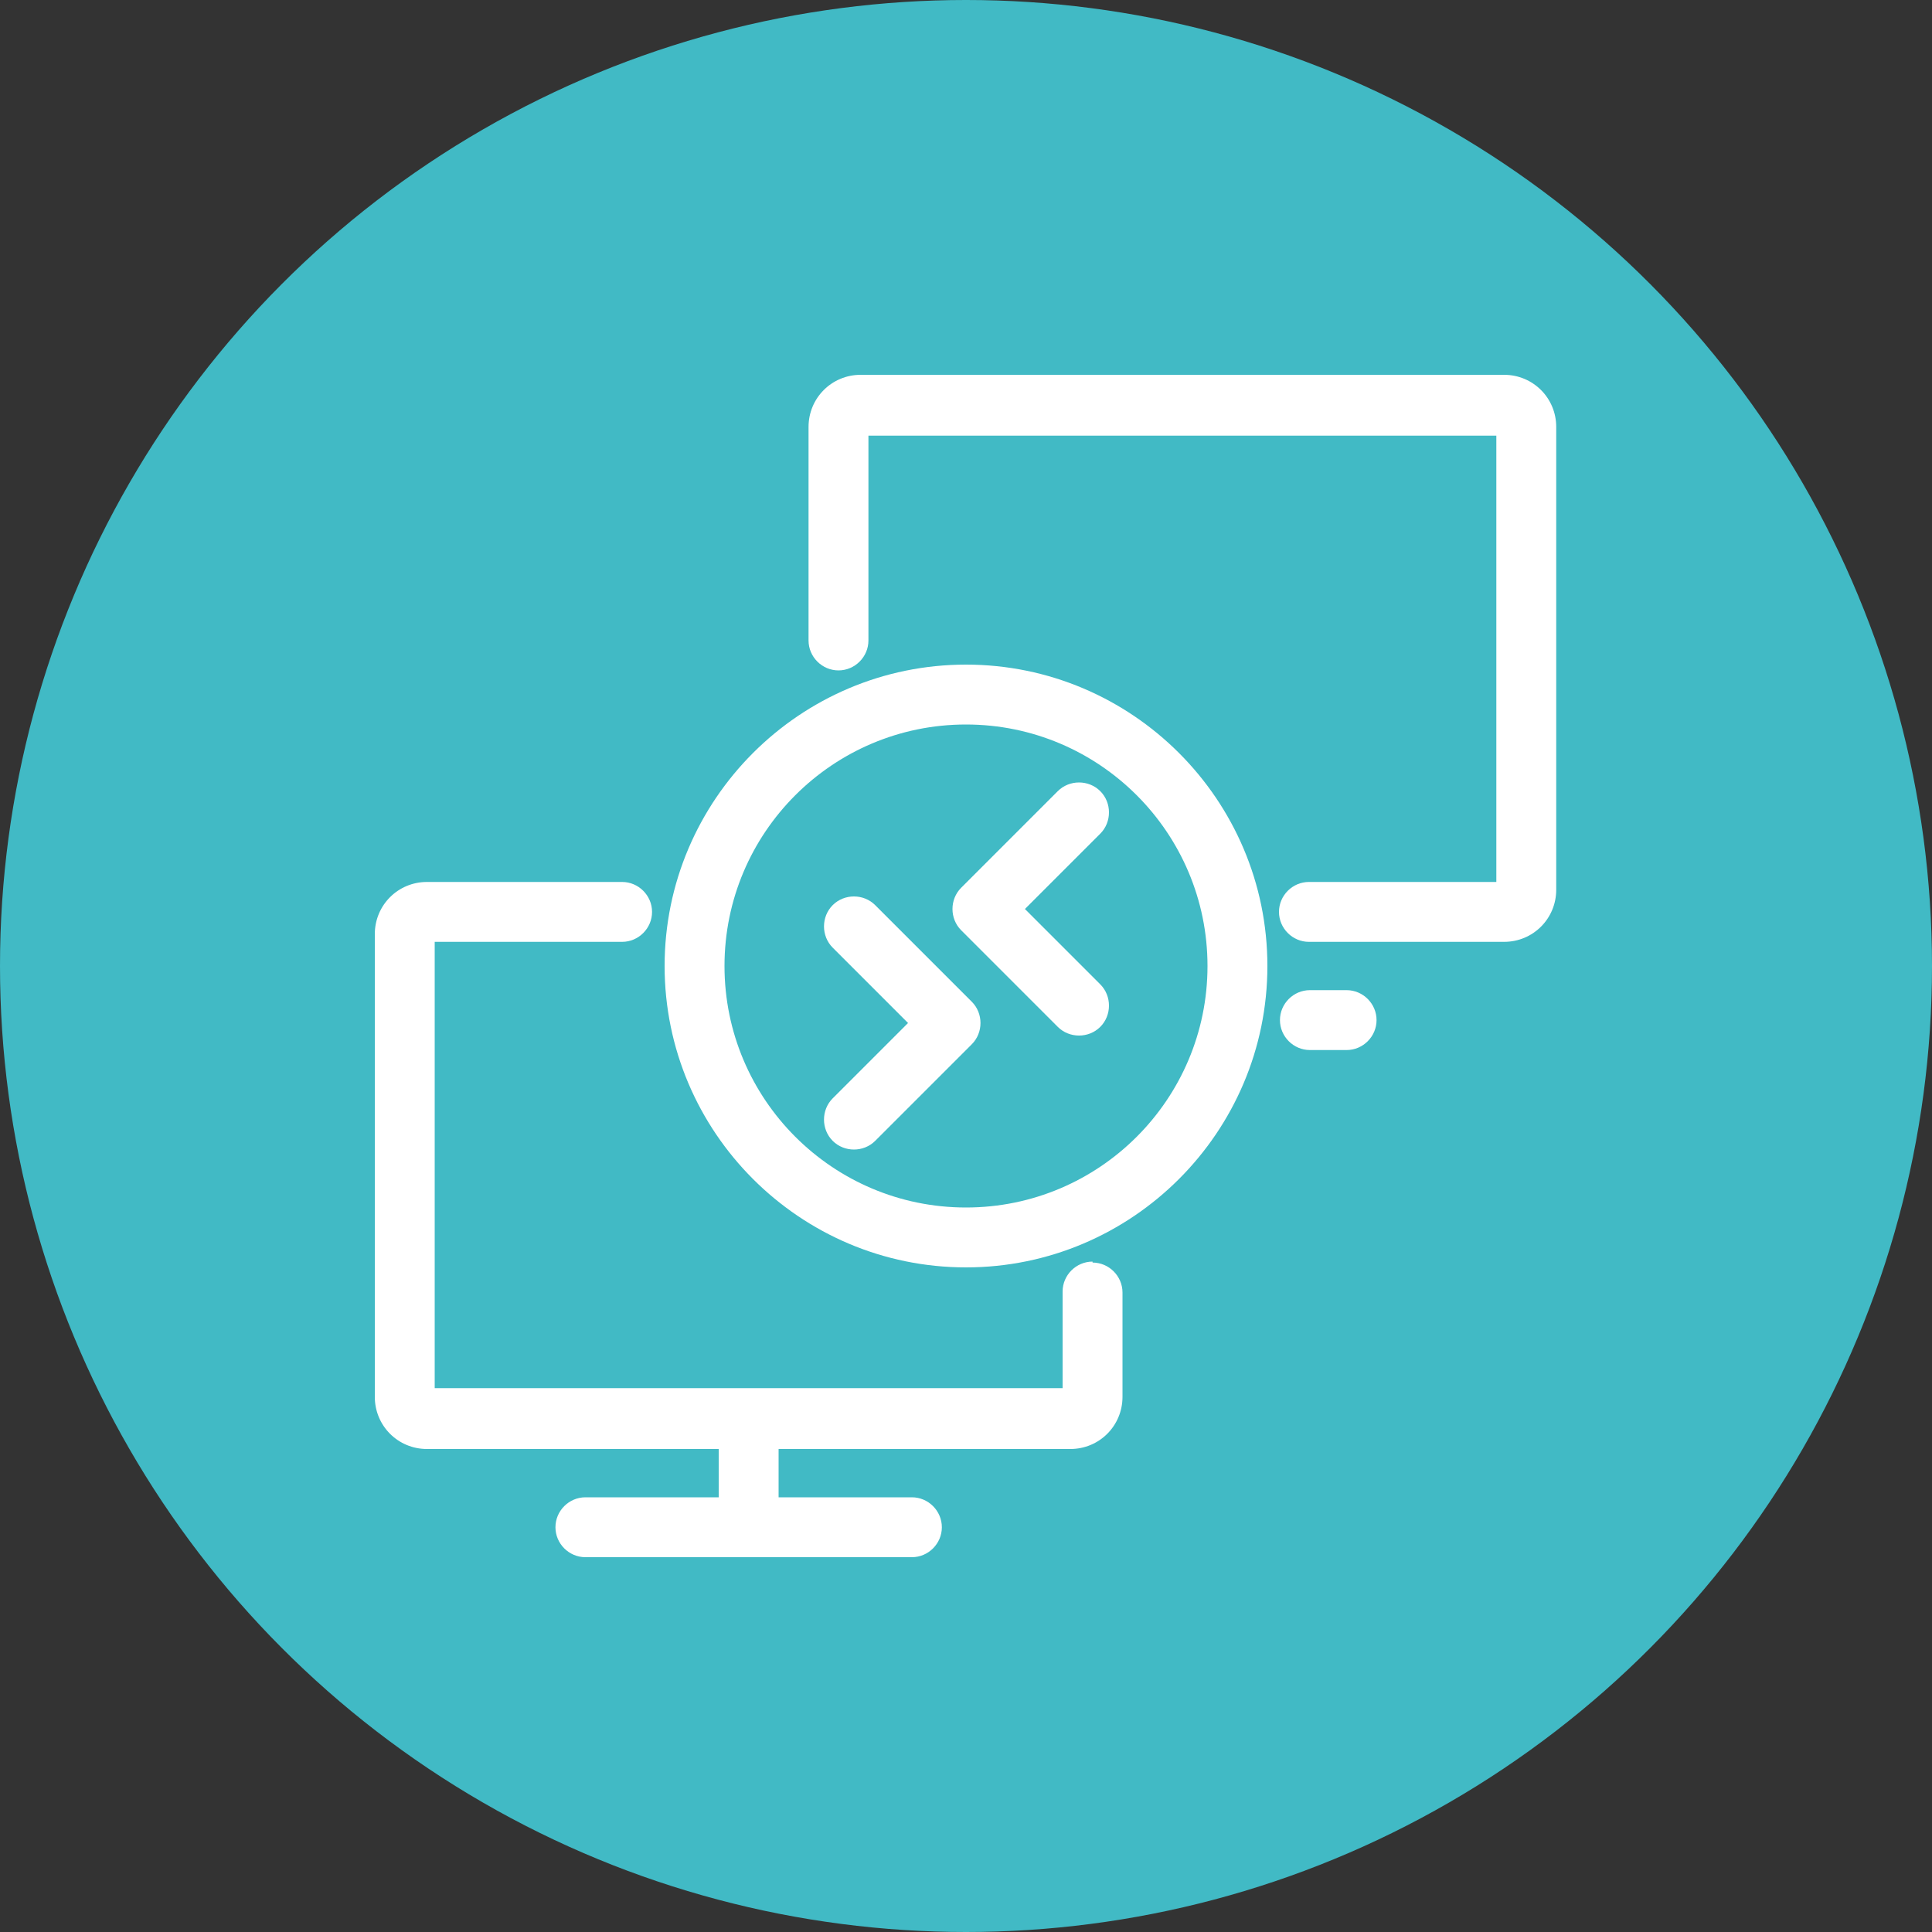 <?xml version="1.0" encoding="UTF-8"?>
<svg xmlns="http://www.w3.org/2000/svg" id="_Слой_1" viewBox="0 0 20 20" width="100" height="100"><rect x="0" y="0" width="20" height="20" fill="#333333" stroke="none"/><defs><style>.cls-1{fill:#fff;}.cls-1,.cls-2{stroke-width:0px;}.cls-2{fill:#41bac5;}</style></defs><circle class="cls-2" cx="10" cy="10" r="10"/><path class="cls-1" d="M11.31,13.06c-.17,0-.31.14-.31.31v1h-6.5v-4.62h1.94c.17,0,.31-.14.31-.31s-.14-.31-.31-.31h-2.02c-.3,0-.54.24-.54.54v4.79c0,.3.24.54.54.54h3.02v.5h-1.38c-.17,0-.31.14-.31.31s.14.31.31.31h3.38c.17,0,.31-.14.31-.31s-.14-.31-.31-.31h-1.38v-.5h3.02c.3,0,.54-.24.54-.54v-1.08c0-.17-.14-.31-.31-.31Z"/><path class="cls-1" d="M15.58,3.88h-6.67c-.3,0-.54.24-.54.54v2.21c0,.17.14.31.31.31s.31-.14.31-.31v-2.12h6.5v4.62h-1.94c-.17,0-.31.14-.31.31s.14.31.31.31h2.02c.3,0,.54-.24.54-.54v-4.79c0-.3-.24-.54-.54-.54Z"/><path class="cls-1" d="M13.94,10.25h-.38c-.17,0-.31.14-.31.31s.14.31.31.31h.38c.17,0,.31-.14.31-.31s-.14-.31-.31-.31Z"/><path class="cls-1" d="M10,6.88c-1.72,0-3.12,1.4-3.12,3.12s1.4,3.12,3.12,3.12,3.12-1.4,3.12-3.12-1.4-3.12-3.12-3.12ZM12.5,10c0,1.38-1.12,2.5-2.5,2.5s-2.5-1.12-2.5-2.5,1.12-2.5,2.5-2.5,2.5,1.12,2.5,2.5Z"/><path class="cls-1" d="M10.61,9.41l.78-.78c.12-.12.12-.32,0-.44h0c-.12-.12-.32-.12-.44,0l-1,1c-.06.06-.09.14-.09.22s.03.16.09.22l1,1c.06.06.14.09.22.09s.16-.03.22-.09c.12-.12.12-.32,0-.44l-.78-.78Z"/><path class="cls-1" d="M9.06,9.37c-.06-.06-.14-.09-.22-.09h0c-.08,0-.16.03-.22.09-.12.12-.12.32,0,.44l.78.78-.78.78c-.06.06-.09.14-.09.22s.03.16.09.22c.06.06.14.09.22.09.08,0,.16-.03.22-.09l1-1c.12-.12.12-.32,0-.44l-1-1Z"/></svg>
